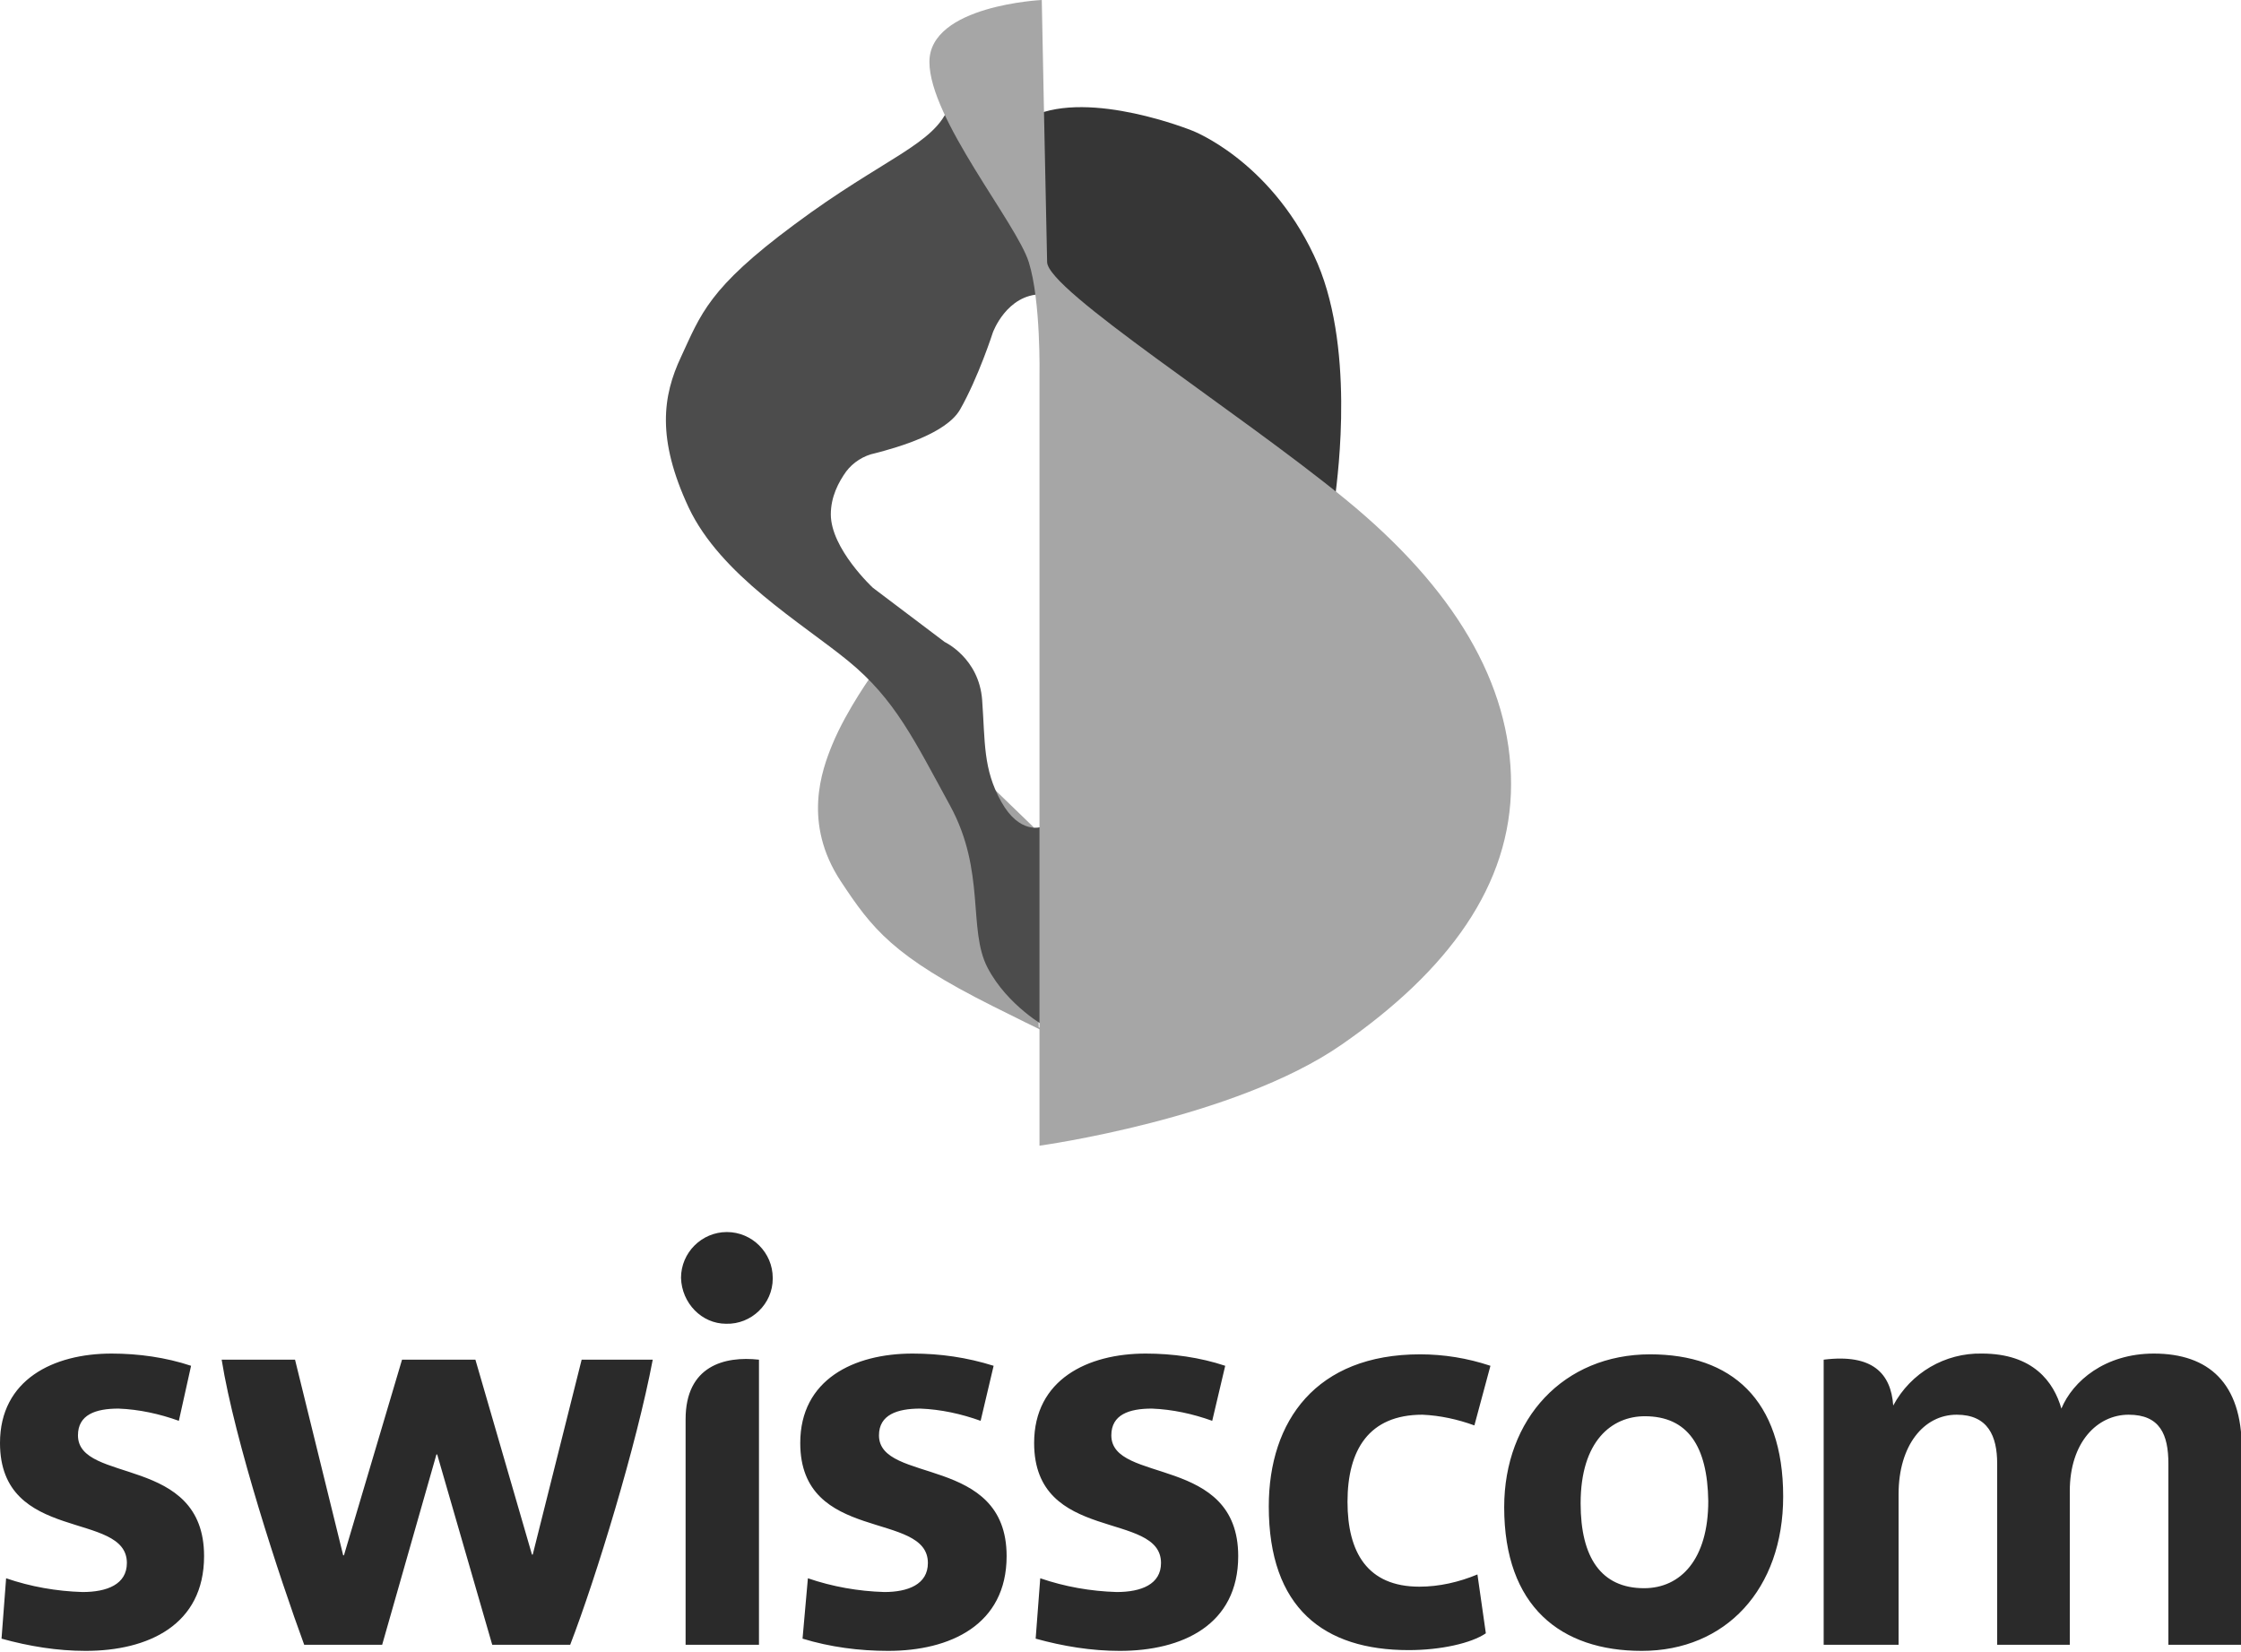 <?xml version="1.0" encoding="utf-8"?>
<!-- Generator: Adobe Illustrator 26.5.0, SVG Export Plug-In . SVG Version: 6.00 Build 0)  -->
<svg version="1.1" xmlns="http://www.w3.org/2000/svg" xmlns:xlink="http://www.w3.org/1999/xlink" x="0px" y="0px"
	 viewBox="0 0 293.2 216.1" style="enable-background:new 0 0 293.2 216.1;" xml:space="preserve">
<style type="text/css">
	.st0{fill:#2A2A2A;}
	.st1{fill:#A2A2A2;}
	.st2{fill:#4C4C4C;}
	.st3{fill:#363636;}
	.st4{fill:#A6A6A6;}
</style>
<g id="Calque_1">
	<path class="st0" d="M158.6,185.9c-2.5-0.9-5.2-1.5-7.9-1.6c-3,0-5.3,0.8-5.3,3.5c0,6.4,16.6,2.5,16.6,15.8c0,9-7.3,12.4-15.5,12.4
		c-3.7,0-7.4-0.6-11-1.6l0.6-7.9c3.2,1.1,6.6,1.7,10,1.8c3.2,0,5.8-1,5.8-3.8c0-6.9-16.6-2.5-16.6-15.7c0-8.3,7-11.7,14.6-11.7
		c3.5,0,7.1,0.5,10.4,1.6L158.6,185.9 M128.3,185.9c-2.5-0.9-5.2-1.5-7.9-1.6c-3,0-5.4,0.8-5.4,3.5c0,6.4,16.7,2.5,16.7,15.8
		c0,9-7.4,12.4-15.5,12.4c-3.8,0-7.6-0.5-11.2-1.6l0.7-7.9c3.2,1.1,6.6,1.7,10,1.8c3.1,0,5.7-1,5.7-3.8c0-6.9-16.7-2.5-16.7-15.7
		c0-8.3,7-11.7,14.7-11.7c3.6,0,7.1,0.5,10.6,1.6L128.3,185.9z M281.8,177.1c7.2,0,11.5,3.9,11.5,12.4v25.7h-9.6v-23.7
		c0-3.8-1.1-6.4-5.2-6.4s-7.7,3.6-7.7,10v20.1h-9.5v-23.7c0-3.6-1.2-6.4-5.3-6.4c-4.3,0-7.6,4-7.6,10.4v19.7h-9.8v-37.3
		c6.4-0.8,8.8,1.8,9.1,6c2.3-4.3,6.8-6.9,11.6-6.8c6.7,0,9.4,3.7,10.4,7.2C271.2,180.7,275.4,177.1,281.8,177.1L281.8,177.1z
		 M85.4,177.9c-2.1,11.1-7.4,28.5-10.8,37.3H64.4l-7.2-24.9h-0.1L50,215.2H39.8c-3.2-8.7-9.1-26.7-10.8-37.3h9.6l6.3,25.6H45
		l7.6-25.6h9.6l7.4,25.5h0.1l6.4-25.5H85.4z M23.4,185.9c-2.5-0.9-5.2-1.5-7.9-1.6c-3,0-5.3,0.8-5.3,3.5c0,6.4,16.5,2.5,16.5,15.8
		c0,9-7.3,12.4-15.5,12.4c-3.7,0-7.4-0.6-11-1.6l0.6-7.9c3.2,1.1,6.6,1.7,10,1.8c3.2,0,5.8-1,5.8-3.8c0-6.9-16.6-2.5-16.6-15.7
		c0-8.3,7-11.7,14.6-11.7c3.5,0,7.1,0.5,10.4,1.6L23.4,185.9z M214.8,216c-10.6,0-18-5.8-18-18.8c0-11.6,7.8-20,19.1-20
		c10.6,0,17.4,5.9,17.4,18.6C233.3,207.9,225.8,216,214.8,216z M215.2,185.3c-4.3,0-8.4,3.2-8.4,11.4c0,7.1,2.7,11.1,8.3,11.1
		c4.8,0,8.4-3.8,8.4-11.4C223.4,189.2,220.8,185.3,215.2,185.3L215.2,185.3z M89.7,215.2h9.6v-37.3c-4.5-0.5-9.6,0.8-9.6,7.8V215.2z
		 M95,173.2c3.3,0.1,6.1-2.6,6.1-5.9c0,0,0,0,0-0.1c0-3.3-2.7-6-6-6s-6,2.7-6,6C89.2,170.5,91.8,173.2,95,173.2L95,173.2z
		 M184.3,215.9c-11.1,0-18.3-5.5-18.3-18.8c0-11.2,6.2-19.9,19.8-19.9c3.1,0,6.2,0.5,9.2,1.5l-2.1,7.8c-2.2-0.8-4.5-1.3-6.8-1.4
		c-7,0-9.8,4.6-9.8,11.4c0,6.6,2.6,11.1,9.4,11.1c2.6,0,5.2-0.6,7.6-1.6l1.1,7.7C192.5,215,188.5,215.9,184.3,215.9L184.3,215.9z"/>
</g>
<g id="Calque_2">
	<path class="st1" d="M114.3,88c0,0-3.5,4.8-5.4,9.4c-1.4,3.4-3.9,10.3,1.1,17.9c4.1,6.2,6.8,9.8,20,16.4s5.9,2.7,5.9,2.7l-0.7-26.2
		L114.3,88z"/>
	<path class="st2" d="M124.2,13.8c-1.8,5.1-8.5,6.8-20.3,15.6c-11.2,8.3-12.2,11.7-14.8,17.3c-2.4,5.1-3.2,10.7,1,19.7
		c4.2,8.9,14.8,15.1,20.9,20.1c6.1,5,8.6,10.3,13.3,18.9c4.7,8.6,2.3,16.2,4.9,21.2c2.6,5,7.7,7.8,7.7,7.8v-27.2l0.2-73.9
		C137.1,33.3,126,8.7,124.2,13.8z M136.2,108.2c0,0-2.8,1-5.2-3.3c-2.4-4.3-2.1-7.8-2.5-13.3c-0.4-5.5-4.9-7.6-4.9-7.6l-9.4-7.1
		c0,0-5.5-5.1-5.5-9.6c0-2.3,1-4.2,2-5.6c0.9-1.2,2.3-2.1,3.8-2.4c3.1-0.8,9.3-2.6,11.1-5.7c2.4-4.2,4.3-10.1,4.3-10.1s1.8-5,6.4-5
		L136.2,108.2z"/>
	<path class="st3" d="M135,15.4c0-0.1,0-0.2,0.1-0.2c7.6-3.5,20.9,1.9,20.9,1.9s10,3.8,15.9,16.3c5.5,11.5,3.1,28.9,2.8,31.5
		c0,0.2-0.2,0.2-0.3,0.1l-38-26.5c-0.1,0-0.1-0.1-0.1-0.2L135,15.4z"/>
	<path class="st4" d="M136.3,0c0,0-14.7,0.7-14.7,8.1s11.4,21.1,13,26.2s1.4,14.9,1.4,14.9v100.7c0,0,25.5-3.5,39.5-13.2
		s22.2-20.9,22.2-34.1s-7.5-25.7-21.7-37.3c-14.2-11.6-38.9-27.3-39-31C136.9,30.6,136.3,0,136.3,0z"/>
</g>
</svg>
